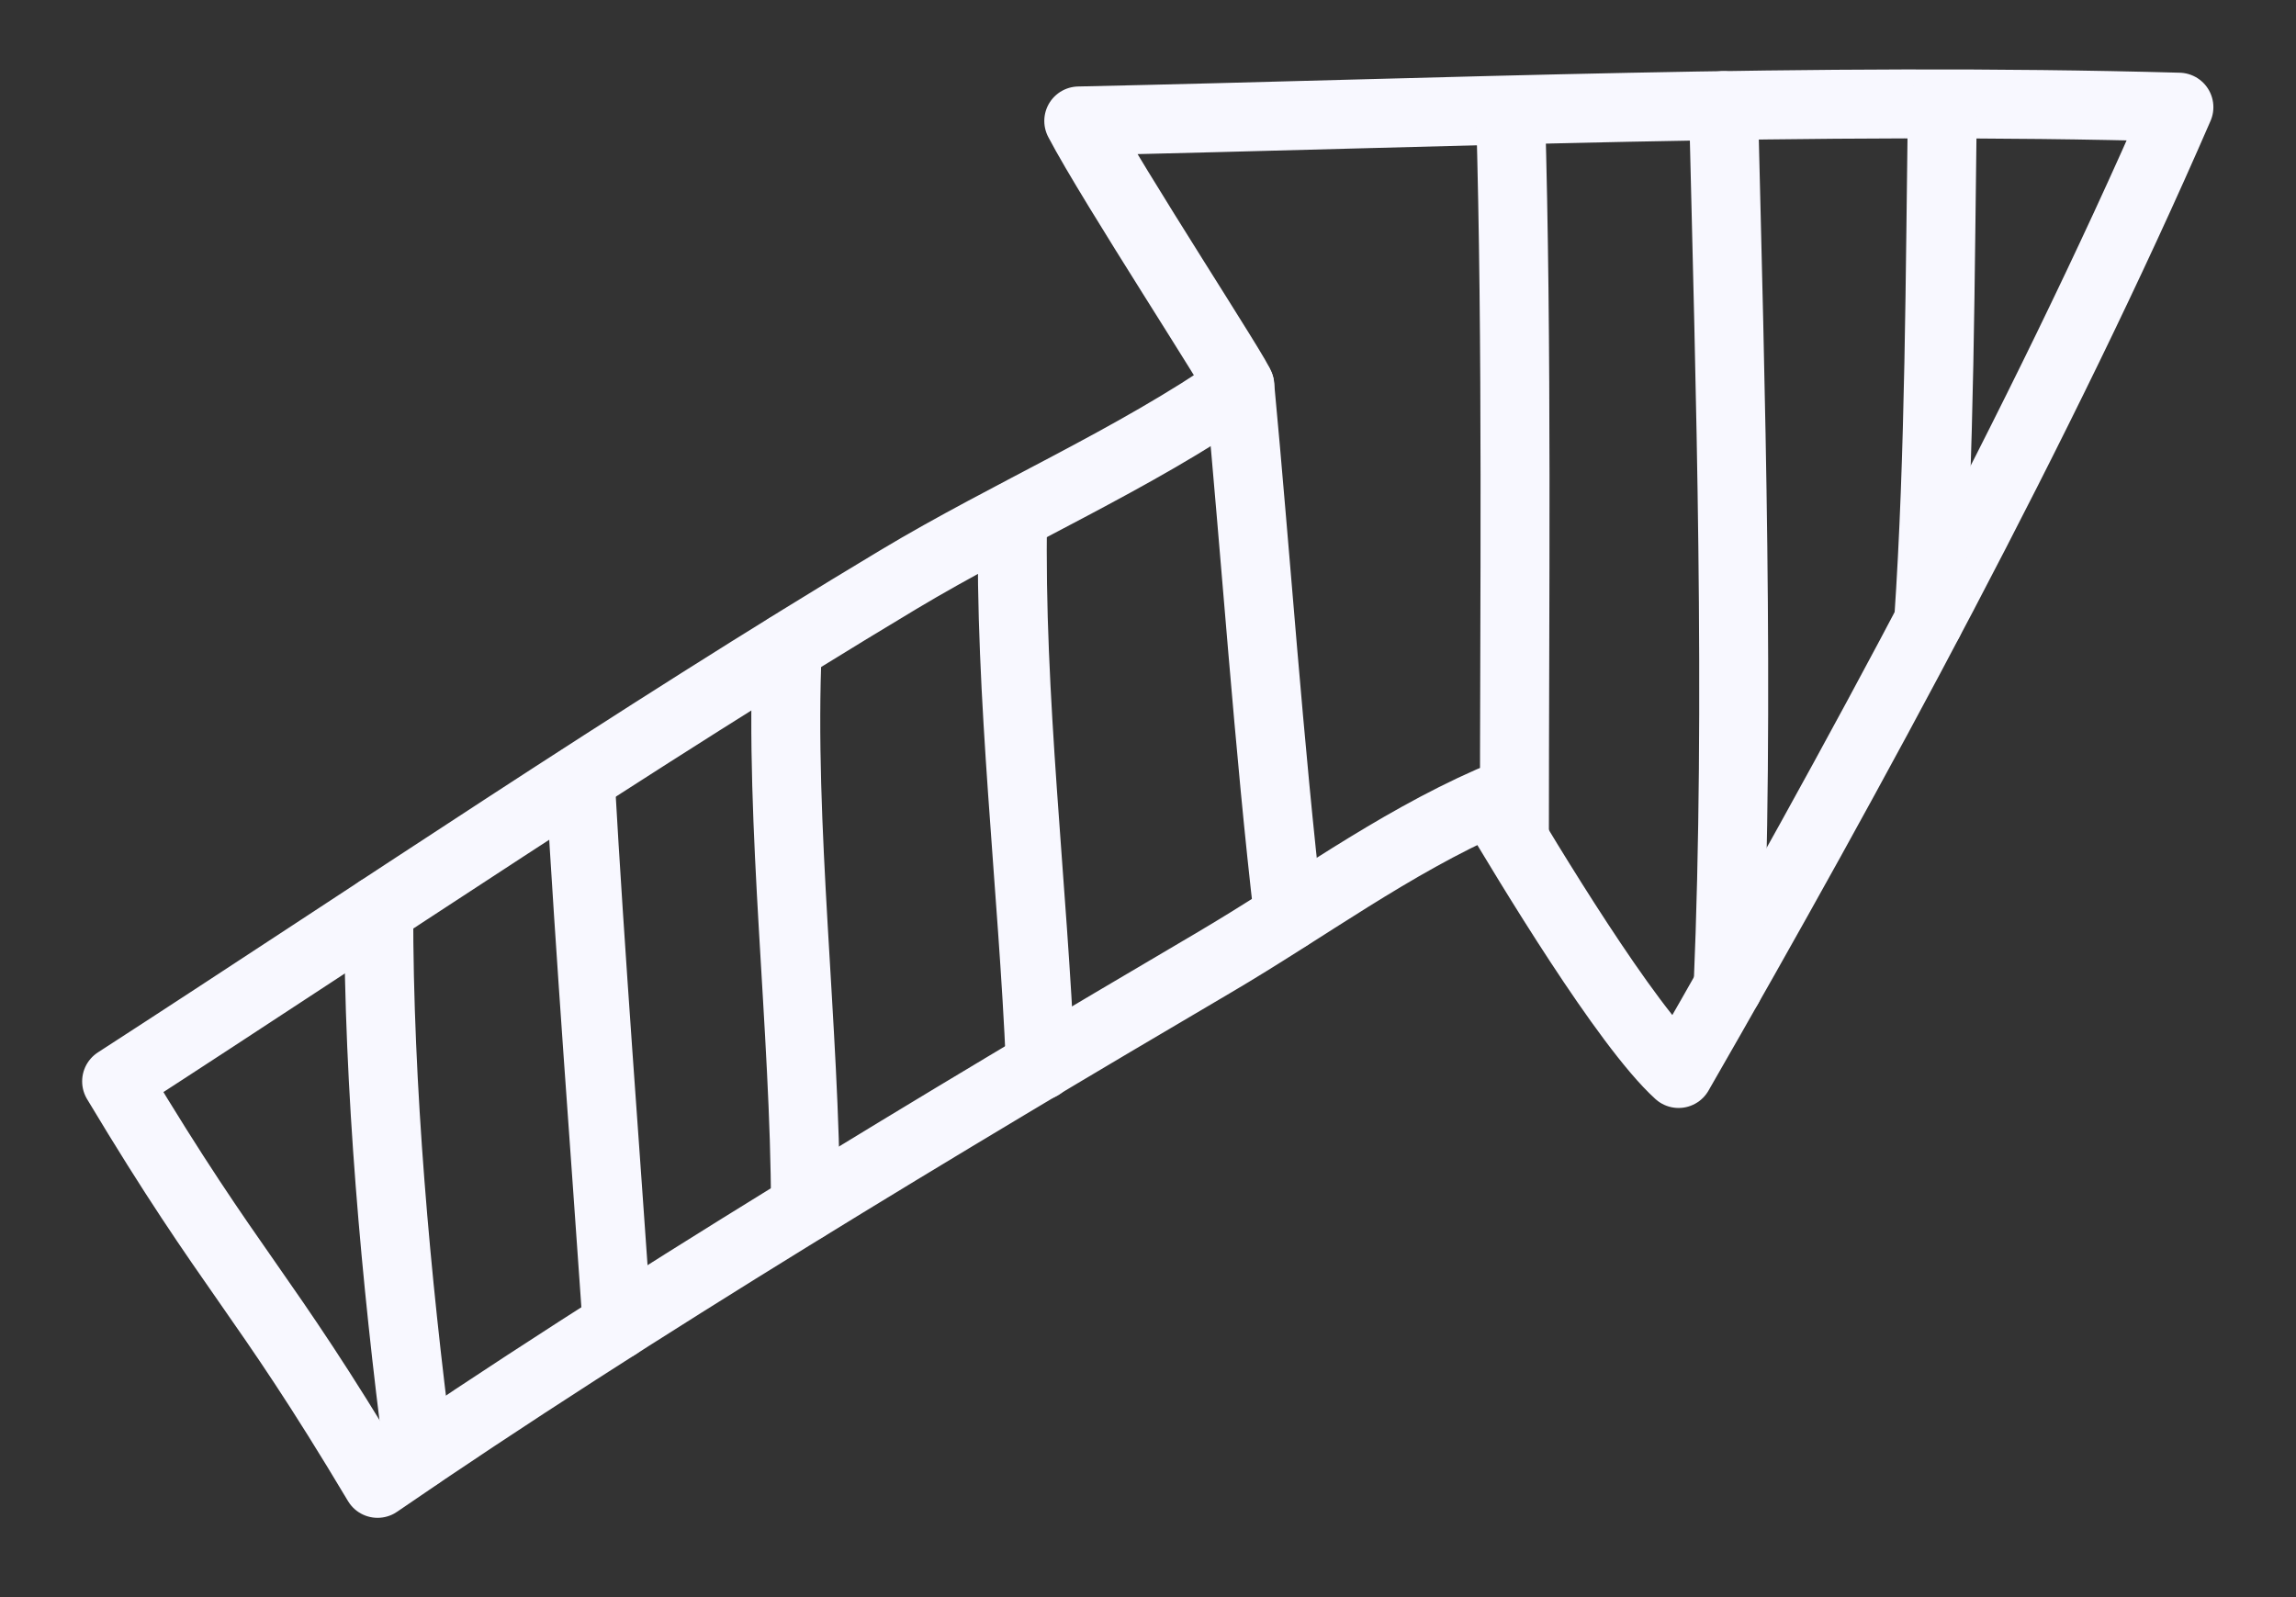 <?xml version="1.0" encoding="UTF-8"?> <svg xmlns="http://www.w3.org/2000/svg" width="92" height="64" viewBox="0 0 92 64" fill="none"><rect x="0" y="0" width="92" height="64" fill="#333333" stroke="none"/><path d="M15.129 59.441C10.432 51.568 9.386 51.195 4.673 43.332C15.09 36.589 25.341 29.621 35.996 23.227C40.435 20.563 45.432 18.419 49.677 15.468C49.792 15.388 44.552 7.384 43.226 4.847C57.899 4.53 72.618 3.887 87.308 4.295C81.856 16.863 74.188 30.971 67.26 43.017C65.14 41.09 61.235 34.597 59.744 32.085C55.759 33.84 52.379 36.376 48.632 38.579C38.07 44.79 25.22 52.501 15.129 59.441Z" stroke="#F8F8FF" stroke-width="2.763" stroke-miterlimit="1.5" stroke-linecap="round" stroke-linejoin="round"></path><path d="M77.831 4.185C77.738 10.844 77.732 18.257 77.279 24.899" stroke="#F8F8FF" stroke-width="2.763" stroke-miterlimit="1.5" stroke-linecap="round" stroke-linejoin="round"></path><path d="M69.06 4.232C69.333 15.528 69.722 28.243 69.245 39.539" stroke="#F8F8FF" stroke-width="2.763" stroke-miterlimit="1.5" stroke-linecap="round" stroke-linejoin="round"></path><path d="M60.526 4.444C60.801 13.822 60.682 24.191 60.682 33.575" stroke="#F8F8FF" stroke-width="2.763" stroke-miterlimit="1.5" stroke-linecap="round" stroke-linejoin="round"></path><path d="M49.677 15.451C50.301 22.043 50.86 30.145 51.633 36.715" stroke="#F8F8FF" stroke-width="2.763" stroke-miterlimit="1.5" stroke-linecap="round" stroke-linejoin="round"></path><path d="M40.575 20.711C40.439 27.845 41.391 35.563 41.692 42.703" stroke="#F8F8FF" stroke-width="2.763" stroke-miterlimit="1.5" stroke-linecap="round" stroke-linejoin="round"></path><path d="M31.549 25.951C31.224 33.051 32.264 41.244 32.275 48.375" stroke="#F8F8FF" stroke-width="2.763" stroke-miterlimit="1.5" stroke-linecap="round" stroke-linejoin="round"></path><path d="M23.249 31.225C23.643 38.222 24.251 46.11 24.731 53.104" stroke="#F8F8FF" stroke-width="2.763" stroke-miterlimit="1.5" stroke-linecap="round" stroke-linejoin="round"></path><path d="M15.176 36.469C15.166 43.525 15.861 51.295 16.775 58.309" stroke="#F8F8FF" stroke-width="2.763" stroke-miterlimit="1.5" stroke-linecap="round" stroke-linejoin="round"></path></svg> 